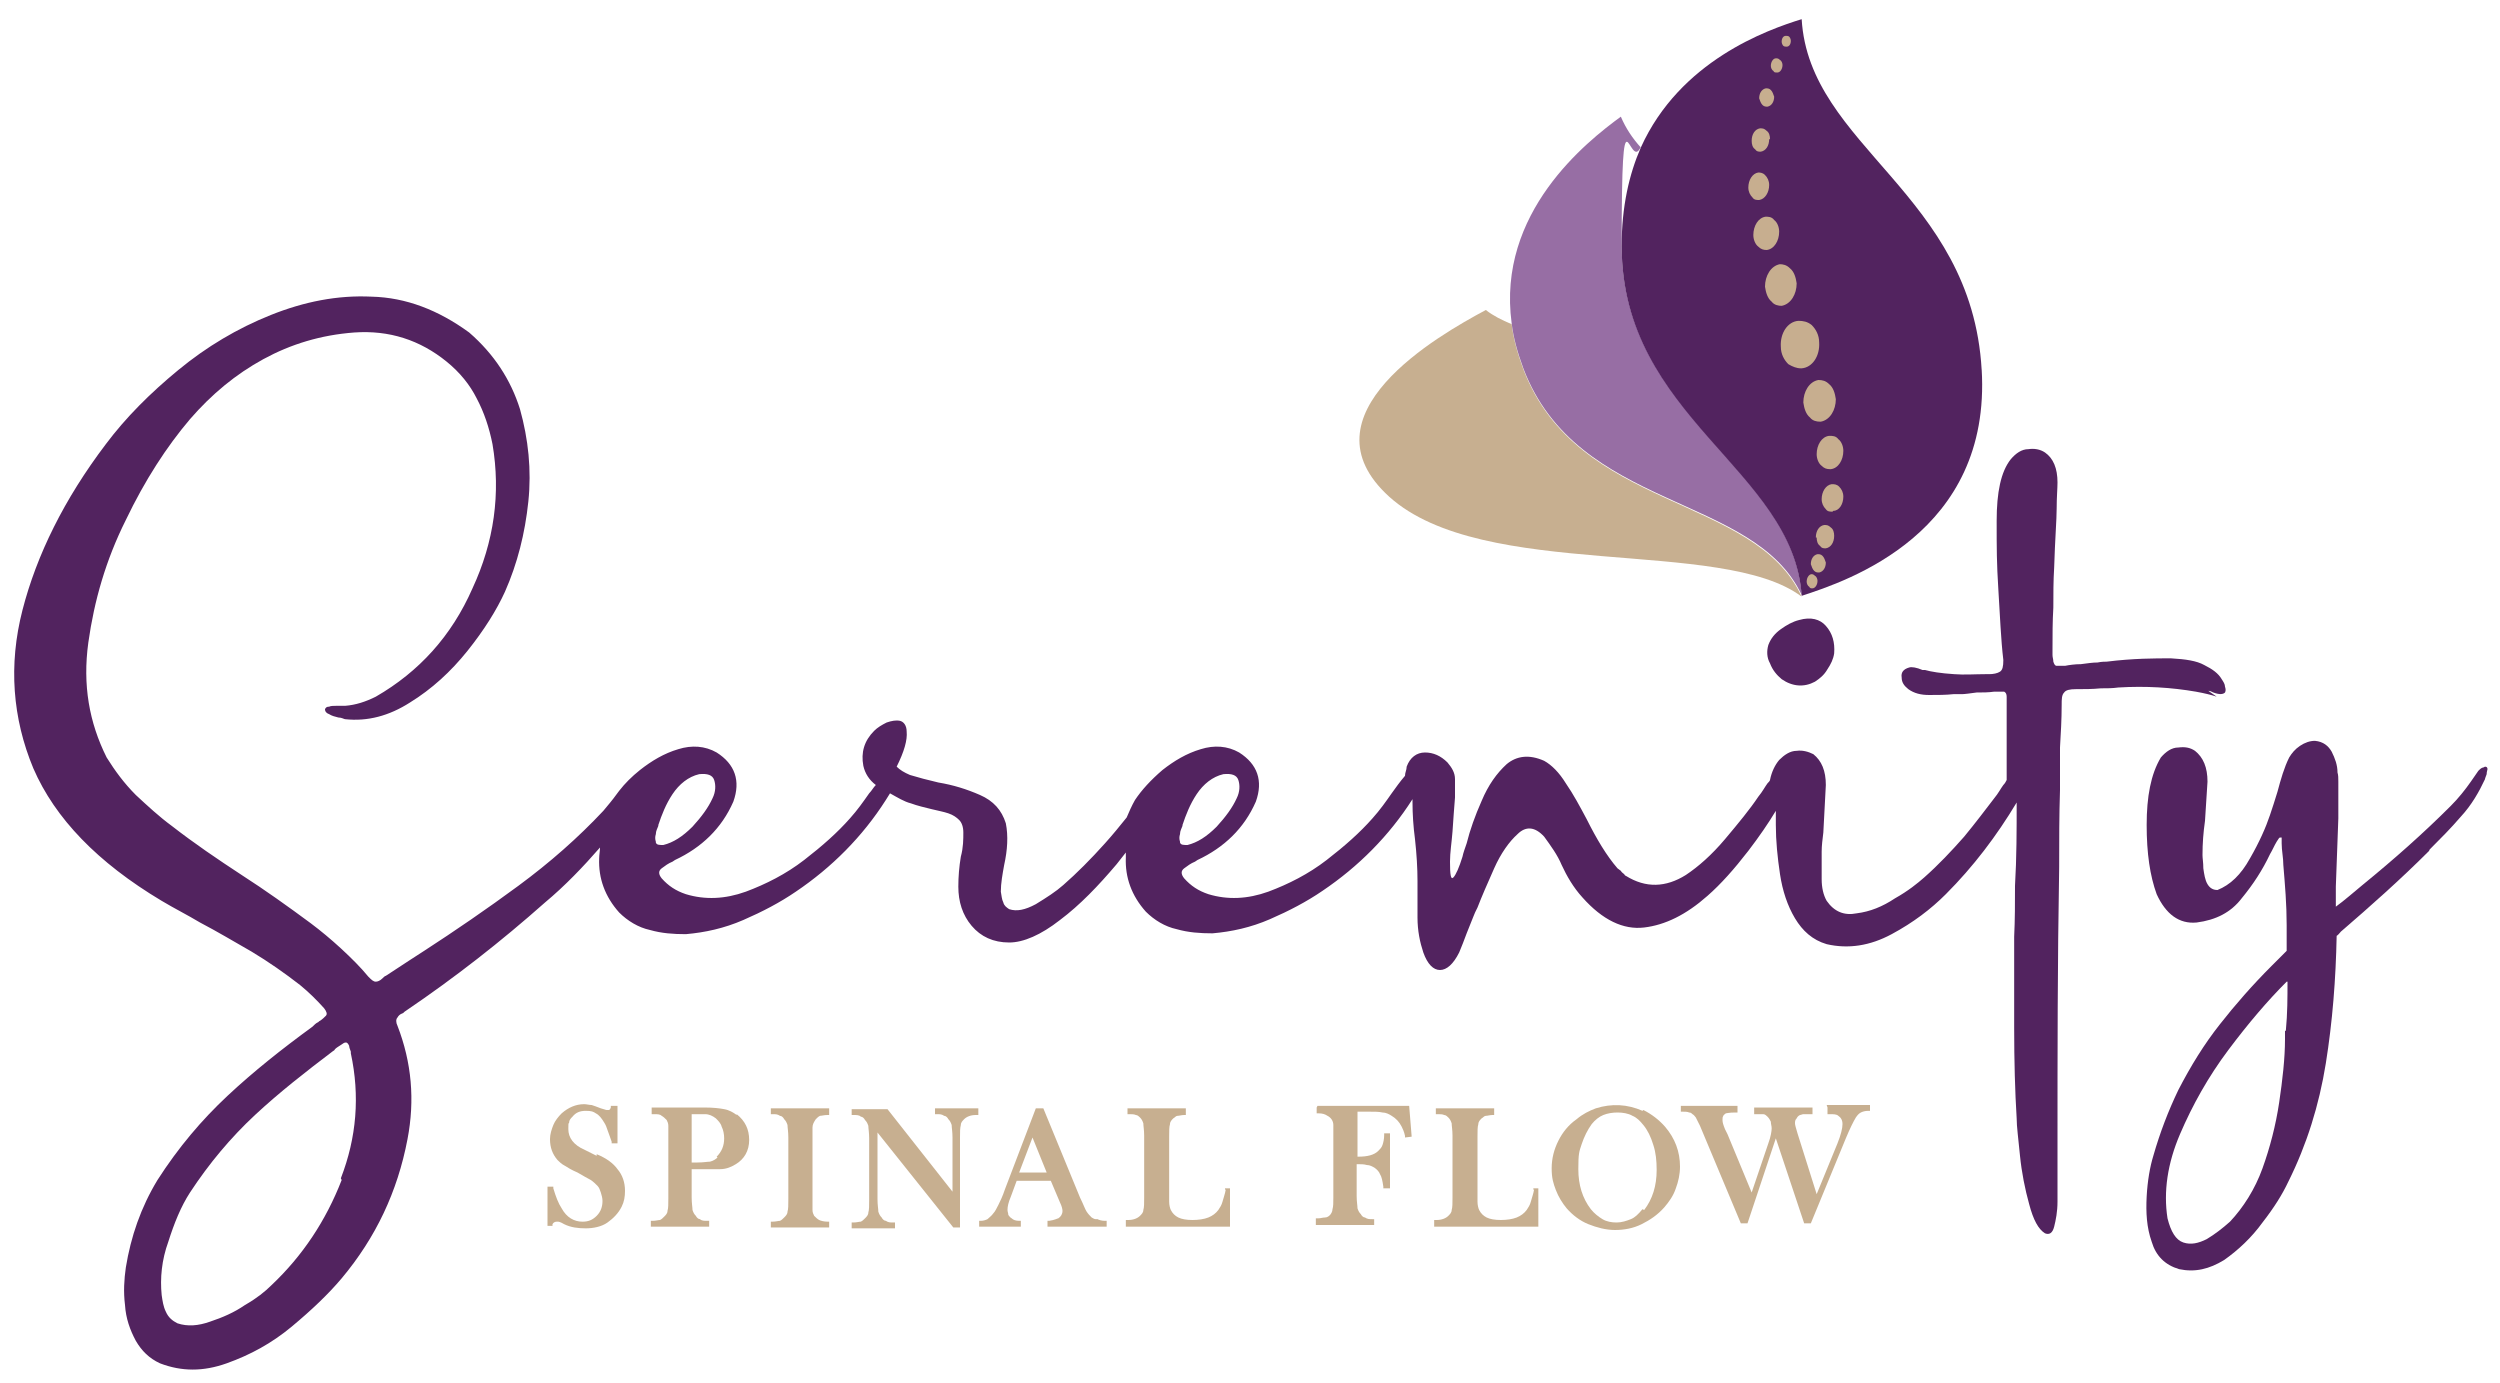 <?xml version="1.0" encoding="UTF-8"?>
<svg id="Layer_1" xmlns="http://www.w3.org/2000/svg" version="1.1" viewBox="0 0 300 165.9">
  <!-- Generator: Adobe Illustrator 29.1.0, SVG Export Plug-In . SVG Version: 2.1.0 Build 142)  -->
  <defs>
    <style>
      .st0 {
        fill: #c7af90;
      }

      .st1 {
        fill: #52235f;
      }

      .st2 {
        fill: #c7ae8f;
      }

      .st3 {
        fill: #976ea4;
      }
    </style>
  </defs>
  <g>
    <g>
      <path class="st1" d="M213.8,81.5c1.3.9,2.7,1,4,.3.6-.4,1.1-.8,1.5-1.5.4-.6.7-1.2.8-1.9.1-1.3-.2-2.4-1-3.3-.7-.8-1.8-1.1-3.2-.7-.8.2-1.5.6-2.2,1.1-.7.5-1.2,1.1-1.5,1.9-.2.7-.2,1.5.2,2.2.3.8.8,1.4,1.4,1.9Z"/>
      <path class="st1" d="M265,82.9c.2,0,.4.1.6.2.8.3,1.2.2,1.4,0,.1-.2.1-.4,0-.7,0-.3-.2-.6-.4-.9-.4-.7-1.1-1.2-2.1-1.7-.9-.5-2.2-.7-4-.8-1.9,0-4.5,0-7.7.4-.2,0-.6,0-1.1.1-.6,0-1.2.1-2,.2-.7,0-1.4.1-1.9.2-.6,0-.9,0-1,0-.2,0-.3-.2-.4-.5,0-.3-.1-.5-.1-.8,0-.3,0-.5,0-.7,0-1.7,0-3.3.1-5,0-1.6,0-3.2.1-4.8.1-3.4.3-5.7.3-7.1,0-1.3.1-2.4.1-3.1,0-1.7-.5-2.9-1.5-3.6-.6-.4-1.3-.5-2-.4-.8,0-1.5.5-2.1,1.2-1.2,1.5-1.7,4-1.7,7.4s0,5,.2,8.2c.2,3.1.3,6,.6,8.5,0,.8-.1,1.2-.4,1.4-.3.2-.8.3-1.3.3h-.5c-1.2,0-2.5.1-3.7,0-1.6-.1-2.8-.3-3.5-.5h-.3c-.7-.3-1.3-.4-1.6-.3-.7.2-1,.6-.9,1.2,0,.6.3,1,.8,1.4.7.5,1.5.7,2.5.7,1,0,2,0,2.9-.1.2,0,.4,0,.6,0,.1,0,.2,0,.4,0,.4,0,1-.1,1.8-.2.7,0,1.4,0,2.1-.1.6,0,1,0,1.2,0,.2.1.3.3.3.6,0,.3,0,.6,0,.8v.3c0,3,0,5.9,0,8.9-.1.2-.2.4-.4.6-.3.4-.6,1-1.1,1.6-1,1.3-2.2,2.9-3.6,4.6-1.5,1.7-3.1,3.4-4.8,4.9-.8.7-1.9,1.6-3.5,2.5-1.5,1-3,1.6-4.6,1.8-1.5.3-2.7-.2-3.6-1.5-.4-.7-.6-1.6-.6-2.6,0-1,0-2,0-3.1v-.2c0-.7.1-1.5.2-2.3.1-1.9.2-3.8.3-5.7,0-1.7-.5-2.9-1.5-3.7-.6-.3-1.3-.5-2-.4-.8,0-1.5.5-2.1,1.1-.5.6-.9,1.4-1.1,2.4,0,.1-.2.3-.3.4-.3.4-.6,1-1.1,1.6-1,1.5-2.4,3.2-4,5.1-1.6,1.9-3.2,3.3-4.7,4.3-2.4,1.5-4.8,1.6-7.2.1,0,0-.1,0-.2-.2-.1-.1-.3-.2-.4-.4-.1-.1-.3-.2-.4-.3-1.3-1.5-2.5-3.5-3.7-5.9-.8-1.5-1.6-3-2.5-4.3-.8-1.3-1.7-2.2-2.6-2.7-1.8-.8-3.3-.6-4.5.4-1.2,1.1-2.2,2.5-3,4.4-.8,1.8-1.4,3.5-1.8,5.1-.2.6-.4,1.1-.5,1.6-.4,1.3-.8,2.2-1.1,2.5s-.4-.3-.4-1.9c0-1.1.2-2.3.3-3.6.1-1.5.2-2.9.3-4.1,0-.7,0-1.5,0-2.2,0-.8-.4-1.4-.9-2-.8-.8-1.7-1.2-2.7-1.2-1,0-1.8.6-2.2,1.7,0,.4-.2.7-.2,1.1-.6.7-1.1,1.4-1.6,2.1-.7,1-1.4,2-2.3,3-1.5,1.7-3.3,3.3-5.5,5-2.2,1.7-4.6,2.9-7,3.8-2.5.9-4.9,1-7.2.3-1.2-.4-2.1-1-2.9-1.9-.4-.5-.4-.9,0-1.2.4-.3.8-.6,1.3-.8l.3-.2c3.2-1.5,5.6-3.8,7-7,.9-2.5.2-4.5-2-5.9-1.4-.8-3-.9-4.6-.4-1.7.5-3.2,1.4-4.6,2.5-1.4,1.2-2.5,2.4-3.3,3.6-.4.7-.7,1.4-1,2.1-.8,1-1.7,2.1-2.6,3.1-1.7,1.9-3.4,3.6-5,5-.9.8-2,1.5-3.3,2.3-1.3.7-2.3.9-3.2.6-.3-.2-.6-.4-.7-.8-.2-.4-.2-.8-.3-1.3,0-1,.2-2.1.4-3.2.4-1.8.5-3.5.2-5-.5-1.6-1.5-2.7-3.1-3.4-1.6-.7-3.2-1.2-5-1.5-1.3-.3-2.4-.6-3.4-.9-.7-.3-1.2-.6-1.6-1,.9-1.8,1.3-3.2,1.2-4.2,0-.8-.4-1.2-.8-1.3-.5-.1-1,0-1.6.2-.6.3-1.1.6-1.5,1-1.2,1.2-1.6,2.6-1.3,4.2.2.9.7,1.7,1.5,2.3-.3.3-.5.7-.8,1-.7,1-1.4,2-2.3,3-1.5,1.7-3.3,3.3-5.5,5-2.2,1.7-4.6,2.9-7,3.8-2.5.9-4.9,1-7.2.3-1.2-.4-2.1-1-2.9-1.9-.4-.5-.4-.9,0-1.2.4-.3.8-.6,1.3-.8l.3-.2c3.2-1.5,5.6-3.8,7-7,.9-2.5.2-4.5-2-5.9-1.4-.8-3-.9-4.6-.4-1.7.5-3.2,1.4-4.6,2.5-1,.8-1.8,1.6-2.5,2.5-.1.1-.2.3-.3.4-.5.7-1.1,1.4-1.6,2-3,3.2-6.4,6.2-10.2,9-3.8,2.8-7.6,5.4-11.3,7.8-.6.4-1.1.7-1.7,1.1l-2.9,1.9c-.1,0-.3.2-.4.3-.3.3-.6.4-.8.4-.3,0-.5-.2-.9-.6-.9-1.1-2-2.2-3.3-3.4-1.2-1.1-2.4-2.1-3.6-3-2.7-2-5.5-4-8.3-5.8-2.9-1.9-5.7-3.8-8.4-5.9-1.5-1.1-2.9-2.4-4.3-3.7-1.4-1.4-2.5-2.9-3.5-4.5-2.1-4.2-2.9-8.7-2.2-13.8.7-5,2.1-9.9,4.5-14.7,2.3-4.8,4.9-8.8,7.7-12.1,2.6-3,5.5-5.4,8.8-7.2,3.3-1.8,6.9-2.9,10.9-3.2,4.2-.3,7.9.9,11.1,3.5,1.6,1.3,2.8,2.8,3.6,4.4.9,1.7,1.5,3.5,1.9,5.5,1,5.9.2,11.7-2.4,17.3-2.5,5.7-6.4,10-11.6,13-1.2.6-2.4,1-3.7,1.1,0,0-.2,0-.3,0-.2,0-.5,0-.8,0-.3,0-.6,0-.8.1-.3,0-.4.1-.5.3,0,.3.2.5.5.6.3.2.7.3,1.1.4.4,0,.7.2.8.2,2.7.3,5.3-.4,7.8-2,2.6-1.6,4.9-3.7,6.9-6.2s3.5-4.9,4.5-7.1c1.5-3.4,2.4-7,2.8-10.8.4-3.8,0-7.5-1-11.1-1.1-3.5-3.1-6.6-6.1-9.2-3.7-2.7-7.6-4.2-11.7-4.3-4.1-.2-8.1.6-12.1,2.2-4,1.6-7.7,3.8-11.1,6.6-3.4,2.8-6.3,5.7-8.7,8.9-5,6.6-8.3,13.3-10,19.9-1.7,6.6-1.2,13,1.3,19,2.6,6,7.7,11.3,15.4,15.9,1.5.9,3.1,1.7,4.6,2.6,2.1,1.1,4.1,2.3,6.2,3.5,2,1.2,4,2.6,5.8,4,1.1.9,2,1.8,2.9,2.8.3.4.4.7.2.9-.2.2-.4.4-.7.6-.1,0-.2.2-.3.2-.2.1-.4.3-.6.5h0c-3.7,2.7-7.1,5.4-10.2,8.3-3.1,2.9-5.9,6.2-8.4,10.1-2,3.3-3.2,6.8-3.8,10.5-.2,1.4-.3,2.9-.1,4.5.1,1.6.6,3,1.3,4.3.7,1.2,1.6,2.1,2.9,2.7,2.6,1,5.2,1,8,0,2.8-1,5.4-2.4,7.8-4.4,2.4-2,4.4-3.9,6-5.8,4.1-4.9,6.7-10.4,7.9-16.7.9-4.7.5-9.2-1.2-13.6-.2-.4-.2-.8,0-1,.1-.2.3-.4.6-.5.1,0,.2-.2.4-.3,5.9-4,11.4-8.3,16.7-13,2.4-2,4.6-4.3,6.6-6.6,0,.4-.1.9-.1,1.3-.1,2.4.7,4.6,2.4,6.5,1,1,2.3,1.8,3.7,2.1,1.4.4,2.8.5,4.3.5,2.3-.2,4.6-.7,6.9-1.7,2.3-1,4.4-2.1,6.3-3.4,4.3-2.9,8-6.6,10.8-11,.2-.3.3-.5.5-.8.9.5,1.7,1,2.5,1.2.8.3,1.7.5,2.5.7.8.2,1.4.3,2,.5.6.2,1,.5,1.3.8.3.3.5.8.5,1.5,0,.8,0,1.8-.3,2.9-.2,1.2-.3,2.4-.3,3.6,0,1.8.5,3.4,1.6,4.7,1.1,1.3,2.6,2,4.5,2,1.7,0,3.8-.9,6.1-2.7,2.4-1.8,4.6-4.1,6.8-6.7.4-.5.7-.9,1.1-1.4,0,.2,0,.4,0,.6-.1,2.4.7,4.6,2.4,6.5,1,1,2.3,1.8,3.7,2.1,1.4.4,2.8.5,4.3.5,2.3-.2,4.6-.7,6.9-1.7,2.3-1,4.4-2.1,6.3-3.4,4.3-2.9,8-6.6,10.8-11,0,0,0,0,0,0,0,.1,0,.2,0,.3,0,1.5.1,3,.3,4.5.2,1.8.3,3.5.3,5,0,1.4,0,2.8,0,4.4,0,1.6.3,3,.7,4.2.5,1.4,1.2,2.1,2,2.1.8,0,1.6-.7,2.3-2.1.3-.7.6-1.5.9-2.3.3-.7.5-1.3.8-2,.1-.3.3-.7.5-1.1.5-1.3,1.2-2.9,2-4.7s1.8-3.2,2.8-4.1c1-1,2.1-.9,3.2.3.8,1.1,1.6,2.2,2.1,3.4.6,1.3,1.4,2.7,2.5,3.9,2.4,2.7,4.9,3.9,7.4,3.6,2.5-.3,5-1.5,7.6-3.8,1.6-1.4,3.2-3.2,4.9-5.4,1.3-1.7,2.4-3.3,3.3-4.8,0,.5,0,1.1,0,1.7,0,1.9.2,3.9.5,5.9.3,2,.9,3.8,1.8,5.3.9,1.5,2.1,2.6,3.8,3.1,2.6.6,5.2.2,7.8-1.2,2.6-1.4,4.7-3,6.5-4.8,3.3-3.3,6.1-7,8.5-11,0,3.3,0,6.6-.2,10,0,2,0,4.1-.1,6.1,0,3.3,0,6.9,0,10.9,0,4,.1,7.7.3,10.9,0,1,.2,2.4.4,4.5.2,2,.6,4,1.1,5.8.5,1.9,1.1,3,1.9,3.5.5.2.9,0,1.1-.8.2-.8.4-1.8.4-3,0-1.2,0-2.5,0-3.7,0-1.2,0-2.1,0-2.8,0-.3,0-.5,0-.6,0-10.5,0-21.5.2-33,0-3.2,0-6.3.1-9.3v-5.1c.1-1.7.2-3.4.2-5.1,0-.7,0-1.2.3-1.5.2-.3.7-.4,1.4-.4,1,0,2,0,3-.1.7,0,1.4,0,2.1-.1,3.3-.2,6.4,0,9.3.5,1.1.2,1.9.4,2.5.6ZM41,141.6c-1.9,4.9-4.7,9.1-8.4,12.6-.8.8-1.8,1.6-3.2,2.4-1.3.9-2.7,1.5-4.2,2-1.4.5-2.7.6-3.9.2-.6-.3-1.1-.7-1.4-1.4-.3-.6-.4-1.3-.5-2-.2-2,0-4.2.8-6.4.7-2.2,1.5-4.2,2.6-5.9,2.3-3.5,4.9-6.6,7.8-9.3,2.9-2.7,6.1-5.2,9.4-7.7,0,0,.1,0,.2-.2.2-.2.4-.3.7-.5.3-.2.4-.3.6-.3.2,0,.3.2.4.4,0,.2.1.4.2.7,0,0,0,.1,0,.2,1.1,5.1.7,10.1-1.2,15ZM78.7,101c-.1-.3-.1-.6,0-.9,0-.4.2-.7.3-1,0,0,0,0,0-.1.4-1.2.9-2.5,1.7-3.7.8-1.2,1.9-2.1,3.2-2.4,1-.1,1.6.1,1.8.7.2.6.2,1.4-.2,2.2-.5,1.1-1.3,2.2-2.4,3.4-1.2,1.2-2.3,1.9-3.5,2.2-.5,0-.8,0-.9-.3ZM141.6,101c-.1-.3-.1-.6,0-.9,0-.4.2-.7.3-1,0,0,0,0,0-.1.4-1.2.9-2.5,1.7-3.7.8-1.2,1.9-2.1,3.2-2.4,1-.1,1.6.1,1.8.7.2.6.2,1.4-.2,2.2-.5,1.1-1.3,2.2-2.4,3.4-1.2,1.2-2.3,1.9-3.5,2.2-.5,0-.8,0-.9-.3Z"/>
      <path class="st1" d="M298,92.1c-.2,0-.4.2-.6.4-.3.4-.6.9-.9,1.3-.7,1-1.5,2-2.4,2.9-3.3,3.3-6.8,6.4-10.6,9.5-1.1.9-2.1,1.8-3.2,2.6,0-.8,0-1.6,0-2.4l.3-8.2c0-1.5,0-3,0-4.4,0-.4,0-.8-.1-1.1,0-.9-.3-1.7-.7-2.5-.4-.7-1-1.2-2-1.3-.6,0-1.2.2-1.8.6-.6.4-1,.9-1.3,1.4-.6,1.2-1,2.6-1.4,4.1-.3,1-.6,1.9-.9,2.8-.5,1.5-1.3,3.3-2.4,5.2-1.1,2-2.4,3.2-3.9,3.8-.5,0-.9-.2-1.2-.7-.3-.5-.4-1.2-.5-1.9,0-.7-.1-1.2-.1-1.6,0-1.4.1-2.7.3-4.1.1-1.5.2-3.1.3-4.7,0-1.7-.5-2.9-1.5-3.7-.6-.4-1.2-.5-2-.4-.8,0-1.5.5-2.1,1.2-1.2,2-1.7,4.7-1.7,8.1,0,3.4.4,6.1,1.2,8.3,1.1,2.4,2.7,3.6,4.8,3.4,2.3-.3,4.1-1.2,5.4-2.9,1.4-1.7,2.5-3.4,3.4-5.3.3-.5.5-1,.8-1.5.2-.3.3-.5.4-.5,0,0,.1,0,.2,0,0,0,0,.2,0,.4,0,.1,0,.2,0,.3,0,.9.2,1.7.2,2.6.2,2.4.4,4.7.4,7.2v3.1c-.6.6-1.2,1.2-1.8,1.8-2.3,2.3-4.4,4.7-6.2,7-1.9,2.4-3.5,5-5,7.9-1.2,2.5-2.2,5.1-3,7.9-.4,1.3-.7,3-.8,4.9-.1,1.9,0,3.7.6,5.4.5,1.7,1.6,2.8,3.3,3.3,1.9.4,3.6,0,5.4-1.1,1.7-1.2,3.3-2.7,4.6-4.5,1.4-1.8,2.4-3.4,3.1-4.9,2.2-4.4,3.7-9.2,4.5-14.2.8-5,1.2-10.1,1.3-15.3.2-.1.3-.3.5-.5,3.6-3.1,7.2-6.3,10.6-9.7,0,0,0-.1.1-.2,1.2-1.2,2.5-2.5,3.7-3.9,1.3-1.4,2.2-3,2.9-4.5,0-.1.1-.3.2-.6,0-.3.1-.5.1-.6,0-.2-.1-.3-.3-.3ZM274.2,123.7c0,.3,0,.7,0,1,0,2.3-.3,4.9-.7,7.6-.4,2.7-1.1,5.4-2,7.9-.9,2.5-2.3,4.7-3.9,6.4-.9.8-1.8,1.5-2.8,2.1-1,.5-1.9.7-2.8.4-.9-.3-1.5-1.3-1.9-2.9-.5-3.2,0-6.6,1.5-10.1,1.5-3.5,3.4-6.9,5.8-10.1,2.4-3.2,4.7-5.9,7-8.2h.1c0,1.9,0,3.8-.2,5.9Z"/>
    </g>
    <path class="st0" d="M182.8,44.3c-.7-1.9-1.2-3.7-1.4-5.4-1.2-.5-2.2-1-3.1-1.7h0c-5.8,3.1-22.4,12.6-11.6,22.4,11.3,10.2,40,4.8,49.5,12-5.6-12.3-26.9-10.2-33.4-27.3Z"/>
    <path class="st3" d="M216.2,68h0s0,0,0,0c0,0,0,0,0,0Z"/>
    <path class="st3" d="M196.9,17.7c-1-1.1-1.8-2.3-2.4-3.7h0c-4.1,3-14.9,11.5-13.1,24.8.2,1.7.7,3.5,1.4,5.4,6.5,17.1,27.7,15,33.4,27.2-1-15.2-21.6-21.4-21.6-42s.9-8.5,2.3-11.8Z"/>
    <path class="st1" d="M237.8,44.4c-1.2-21.2-20.7-26.8-21.6-42.1h0c-4.2,1.3-14.6,5-19.3,15.4-1.4,3.2-2.3,7.1-2.3,11.8,0,20.6,20.6,26.8,21.6,42,0,0,0,0,0,0h0c5.5-1.8,22.8-7.5,21.6-27.2Z"/>
    <g>
      <path class="st2" d="M215.8,38.5c.6,0,1.1.1,1.6.5.5.5.9,1.2.9,2.1.1,1.6-.8,3-2.1,3.1,0,0,0,0-.1,0-.5,0-1-.2-1.5-.5-.5-.5-.9-1.2-.9-2.1-.1-1.6.8-3,2.1-3.1Z"/>
      <path class="st2" d="M218.4,50.6s0,0,0,0c-.4,0-.9-.1-1.2-.5-.5-.4-.7-1.1-.8-1.8,0-1.3.7-2.5,1.8-2.7.5,0,.9.1,1.3.5.5.4.7,1.1.8,1.8,0,1.3-.7,2.5-1.8,2.7Z"/>
      <path class="st2" d="M219.6,56.3s0,0,0,0c-.4,0-.7-.1-1-.4-.4-.3-.6-.9-.6-1.4,0-1.1.6-2.1,1.5-2.2.4,0,.8,0,1.1.4.4.3.6.9.6,1.4,0,1.1-.6,2.1-1.5,2.2Z"/>
      <path class="st2" d="M217.9,64.5c0-.8.4-1.4,1-1.5.3,0,.5,0,.8.3.3.2.4.6.4,1,0,.8-.4,1.4-1,1.5,0,0,0,0,0,0-.3,0-.5,0-.7-.3-.3-.2-.4-.6-.4-1Z"/>
      <path class="st2" d="M217.3,67.7c0-.6.3-1.1.8-1.2.2,0,.4,0,.6.2.2.2.3.5.4.8,0,.6-.3,1.1-.8,1.2,0,0,0,0,0,0-.2,0-.4,0-.6-.2-.2-.2-.3-.5-.4-.8Z"/>
      <path class="st2" d="M217.3,68.9c.2,0,.3,0,.5.2.2.1.3.4.3.6,0,.5-.3.9-.6.9,0,0,0,0,0,0-.2,0-.3,0-.4-.2-.2-.1-.3-.4-.3-.6,0-.5.3-.9.6-.9Z"/>
      <path class="st2" d="M213.5,31.7c.5,0,.9.1,1.3.5.5.4.7,1.1.8,1.8,0,1.3-.7,2.5-1.8,2.7,0,0,0,0,0,0-.4,0-.9-.1-1.2-.5-.5-.4-.7-1.1-.8-1.8,0-1.3.7-2.5,1.8-2.7Z"/>
      <path class="st2" d="M211.8,26c.4,0,.8,0,1.1.4.4.3.6.9.6,1.4,0,1.1-.6,2.1-1.5,2.2,0,0,0,0,0,0-.4,0-.7-.1-1-.4-.4-.3-.6-.9-.6-1.4,0-1.1.6-2.1,1.5-2.2Z"/>
      <path class="st2" d="M210.9,20.7c.3,0,.6,0,.9.3.3.3.5.7.5,1.2,0,.9-.5,1.7-1.2,1.8,0,0,0,0,0,0-.3,0-.6,0-.8-.3-.3-.3-.5-.7-.5-1.2,0-.9.5-1.7,1.2-1.8Z"/>
      <path class="st2" d="M212.3,16.7c0,.8-.4,1.4-1,1.5,0,0,0,0,0,0-.3,0-.5,0-.7-.3-.3-.2-.4-.6-.4-1,0-.8.4-1.4,1-1.5.3,0,.5,0,.8.3.3.2.4.6.4,1Z"/>
      <path class="st2" d="M212.9,11.6c0,.6-.3,1.1-.8,1.2,0,0,0,0,0,0-.2,0-.4,0-.6-.2-.2-.2-.3-.5-.4-.8,0-.6.3-1.1.8-1.2.2,0,.4,0,.6.2.2.2.3.5.4.8Z"/>
      <path class="st2" d="M213.2,8.7s0,0,0,0c-.2,0-.3,0-.4-.2-.2-.1-.3-.4-.3-.6,0-.5.3-.9.6-.9.2,0,.3,0,.5.2.2.1.3.4.3.6,0,.5-.3.9-.6.9Z"/>
      <path class="st2" d="M214.4,5.6s0,0,0,0c-.1,0-.3,0-.4-.1-.1-.1-.2-.3-.2-.5h0c0-.4.2-.7.5-.7.1,0,.3,0,.4.1.1.1.2.3.2.5,0,.4-.2.7-.5.7Z"/>
      <path class="st2" d="M219.9,61.4c-.3,0-.6,0-.8-.3-.3-.3-.5-.7-.5-1.2,0-.9.5-1.7,1.2-1.8.3,0,.6,0,.9.3.3.3.5.7.5,1.2,0,.9-.5,1.7-1.2,1.7,0,0,0,0,0,0Z"/>
    </g>
  </g>
  <g>
    <path class="st0" d="M71.6,138.7l-1.4-.7c-1.4-.6-2-1.5-2-2.5s0-.5.1-.8c0-.3.2-.5.4-.7.4-.5.9-.7,1.6-.7s.9.1,1.2.3c.4.2.7.6,1,1.1.2.3.3.6.4.9.1.3.3.8.5,1.4v.2h.7v-4.5h-.8v.2c-.1.3-.2.3-.3.3,0,0-.2,0-.2,0-.1,0-.3-.1-.7-.2-.5-.2-.8-.3-1.1-.4-.3,0-.6-.1-.9-.1-1,0-1.9.4-2.7,1.1-.4.4-.8.9-1,1.4-.2.5-.4,1.1-.4,1.7,0,1,.3,1.8.9,2.5.2.2.5.5.9.7.3.2.8.5,1.5.8.7.4,1.2.7,1.6.9.3.2.6.5.8.7.2.2.3.5.4.8.1.3.2.7.2,1,0,.7-.2,1.3-.7,1.8-.5.5-1,.7-1.7.7-1,0-1.9-.5-2.5-1.6-.4-.6-.7-1.4-1-2.4v-.2s-.7,0-.7,0v4.7s.6,0,.6,0v-.2c.1-.2.3-.3.5-.3s.1,0,.2,0c0,0,.2,0,.7.3.8.4,1.7.5,2.6.5s1.9-.2,2.6-.7c.7-.5,1.3-1.1,1.7-1.9.3-.6.4-1.2.4-1.9,0-1-.3-1.9-.9-2.6-.5-.7-1.3-1.3-2.5-1.8Z"/>
    <path class="st0" d="M88.4,133.8c-.4-.3-.9-.6-1.5-.7-.5-.1-1.3-.2-2.4-.2h-6.3v.8h.3c.4,0,.7,0,.9.2.2.1.4.3.6.5.1.2.2.4.2.7,0,.3,0,.7,0,1.3v7.4c0,.7,0,1.2-.1,1.5,0,.3-.2.5-.4.7-.2.2-.3.3-.5.4-.2,0-.5.1-.9.1h-.2v.7h7v-.7h-.2c-.4,0-.7,0-.9-.2-.2,0-.4-.2-.5-.4-.2-.2-.3-.4-.4-.7,0-.3-.1-.8-.1-1.5v-3.4h1.7c.9,0,1.4,0,1.7,0,.8,0,1.4-.3,1.9-.6,1-.6,1.6-1.6,1.6-2.9s-.5-2.3-1.5-3.1ZM86.1,138.9c-.2.2-.5.4-.9.5-.3,0-.8.1-1.5.1h-.7v-5.8h.6c.7,0,.9,0,1,0,.5,0,.9.2,1.3.5.3.3.6.6.7,1,.2.4.3.9.3,1.4,0,.9-.3,1.6-.9,2.2Z"/>
    <path class="st0" d="M92.5,133.7h.2c.4,0,.6,0,.9.2.2,0,.4.2.5.4.2.2.3.4.4.7,0,.3.1.8.1,1.5v7.4c0,.7,0,1.2-.1,1.5,0,.3-.2.5-.4.7-.2.2-.3.3-.5.4-.2,0-.5.1-.9.1h-.2v.7h7v-.7h-.2c-.4,0-.8-.1-1-.2-.2-.1-.4-.3-.6-.5-.1-.2-.2-.4-.2-.7,0-.3,0-.7,0-1.3v-7.4c0-.4,0-.9,0-1.2,0-.4.2-.7.4-1,.2-.2.3-.3.5-.4.2,0,.5-.1.9-.1h.2v-.8h-7v.7Z"/>
    <path class="st0" d="M112.2,133.7h.2c.4,0,.6,0,.9.2.2,0,.4.2.5.4.2.2.3.4.4.7,0,.3.1.8.1,1.5v6.5l-7.8-9.9h-4.3v.7h.2c.4,0,.7,0,.9.2.2,0,.4.2.5.4.2.2.3.4.4.7,0,.3.1.8.1,1.5v7.4c0,.7,0,1.2-.1,1.5,0,.3-.2.5-.4.7-.2.2-.3.3-.5.4-.2,0-.5.1-.9.1h-.2v.7h5.2v-.7h-.2c-.4,0-.6,0-.9-.2-.2,0-.4-.2-.5-.4-.2-.2-.3-.4-.4-.7,0-.3-.1-.8-.1-1.5v-8l9.1,11.4h.8v-10.8c0-.7,0-1.1.1-1.5,0-.3.2-.5.4-.7.3-.3.8-.5,1.4-.5h.3v-.8h-5.2v.7Z"/>
    <path class="st0" d="M131.5,146.3c-.2,0-.3-.1-.5-.2-.2-.2-.4-.4-.6-.7-.2-.3-.4-.9-.8-1.7l-4.4-10.7h-.9l-3.7,9.7c-.3.9-.6,1.5-.8,1.9-.2.4-.4.8-.6,1-.2.3-.5.5-.7.7-.2.1-.5.2-.8.2h-.2v.7h5v-.7h-.2c-.4,0-.7-.1-.9-.3-.2-.1-.3-.3-.4-.4,0-.2-.1-.4-.1-.6,0-.4.1-.9.4-1.6l.7-1.9h4.1l1.1,2.6c.2.4.3.8.3,1,0,.4-.2.7-.5.9-.1,0-.4.2-1.1.3h-.2v.7h7.1v-.7h-.2c-.4,0-.7-.1-.9-.2ZM122.3,140.7l1.6-4.2,1.7,4.2h-3.3Z"/>
    <path class="st0" d="M147.1,142.7c-.1.6-.3,1.1-.4,1.5-.1.4-.3.7-.5,1-.3.4-.7.7-1.2.9-.5.2-1.2.3-1.9.3s-1.3-.1-1.7-.3c-.4-.2-.7-.5-.9-.9-.1-.2-.2-.6-.2-1,0-.4,0-1.1,0-2v-5.8c0-.7,0-1.2.1-1.5,0-.3.2-.5.4-.7.2-.1.3-.3.5-.3.2,0,.5-.1.8-.1h.2v-.8h-7v.7h.2c.3,0,.6,0,.8.1.2,0,.4.2.5.3.2.2.3.4.4.7,0,.3.1.8.1,1.5v7.4c0,.7,0,1.2-.1,1.5,0,.3-.2.5-.4.7-.3.3-.8.5-1.4.5h-.3v.8h12.5v-4.6c.1,0-.6,0-.6,0v.2Z"/>
    <path class="st0" d="M158,132.9v.7h.2c.5,0,.8.1,1.1.3.4.2.7.6.7,1.1,0,.4,0,.9,0,1.3v7.4c0,.6,0,1.1-.1,1.4,0,.3-.2.6-.3.7-.1.1-.3.3-.6.3-.3,0-.5.1-.8.1h-.3v.8h7v-.7h-.2c-.4,0-.6,0-.9-.2-.2,0-.4-.2-.5-.4-.2-.2-.3-.4-.4-.7,0-.3-.1-.8-.1-1.5v-3.8c.5,0,.9,0,1.2.1.4,0,.7.2.9.3.3.2.6.5.7.8.2.3.3.8.4,1.5v.2h.8v-6.6c0,0-.7,0-.7,0v.2c0,.5-.1.9-.2,1.2-.1.3-.3.5-.5.7-.5.5-1.3.7-2.4.7h-.1v-5.4h1.3c.7,0,1.3,0,1.7.1.4,0,.8.2,1.1.4.5.3.9.7,1.2,1.3.1.2.3.6.4,1.1v.2c0,0,.8-.1.8-.1l-.3-3.7h-11Z"/>
    <path class="st0" d="M184.1,142.7c-.1.6-.3,1.1-.4,1.5-.1.4-.3.7-.5,1-.3.4-.7.7-1.2.9-.5.2-1.2.3-1.9.3s-1.3-.1-1.7-.3c-.4-.2-.7-.5-.9-.9-.1-.2-.2-.6-.2-1,0-.4,0-1.1,0-2v-5.8c0-.7,0-1.2.1-1.5,0-.3.2-.5.4-.7.2-.1.3-.3.5-.3.2,0,.5-.1.8-.1h.2v-.8h-7v.7h.2c.3,0,.6,0,.8.1.2,0,.4.2.5.3.2.2.3.4.4.7,0,.3.1.8.1,1.5v7.4c0,.7,0,1.2-.1,1.5,0,.3-.2.5-.4.7-.3.3-.8.5-1.4.5h-.3v.8h12.5v-4.6c.1,0-.6,0-.6,0v.2Z"/>
    <path class="st0" d="M197.1,133.3c-1.8-.8-3.7-.9-5.6-.3-.8.3-1.6.7-2.3,1.3-1,.7-1.7,1.6-2.2,2.6-.5,1-.8,2.1-.8,3.3s.2,1.8.5,2.6c.3.8.8,1.6,1.3,2.2.7.8,1.6,1.5,2.6,1.9,1,.4,2.1.7,3.2.7s2.2-.2,3.2-.7c1-.5,1.9-1.1,2.7-2,.6-.7,1.1-1.4,1.4-2.3.3-.8.5-1.7.5-2.6,0-1.8-.6-3.4-1.8-4.8-.7-.8-1.6-1.5-2.6-2ZM197.1,145.1c-.5.6-.9,1-1.4,1.2-.5.2-1.1.4-1.7.4s-1.2-.1-1.7-.4c-.5-.3-1-.7-1.4-1.2-1-1.3-1.5-2.9-1.5-4.8s.1-2.1.4-3c.3-.9.7-1.7,1.2-2.4.4-.5.9-.9,1.4-1.1.5-.2,1.1-.3,1.7-.3s1.3.1,1.8.4c.5.2.9.6,1.3,1.1.5.6.9,1.4,1.2,2.4.3.9.4,1.9.4,3,0,1.9-.5,3.5-1.5,4.8Z"/>
    <path class="st0" d="M219.3,132.9v.8h.3c.4,0,.8,0,1,.2.3.2.5.5.5,1s-.2,1.3-.6,2.3l-2.5,6.1-2.3-7.3c-.2-.7-.3-1-.3-1.2,0-.2,0-.4.2-.6.1-.2.2-.3.4-.4.1,0,.3-.1.4-.1.2,0,.4,0,.8,0h.3v-.8h-7v.8h.3c.3,0,.6,0,.8,0,.2,0,.4.2.5.3.2.2.3.4.4.6,0,.3.1.5.1.8s-.1,1-.4,1.8l-2,5.9-2.9-7-.3-.6c-.2-.5-.3-.8-.3-1.1s0-.3.1-.5c0-.1.2-.2.3-.3.1,0,.4-.1,1.1-.1h.3v-.8h-6.8v.7h.2c.3,0,.6,0,.8.1.2,0,.3.1.4.2.2.1.3.3.4.4.1.2.3.6.5,1l4.9,11.7h.8l3.4-10.2,3.4,10.2h.8l4.2-10.2c.5-1.2.9-2,1.2-2.5.2-.3.4-.5.6-.6.2-.1.5-.2.9-.2h.2v-.7h-5.2Z"/>
  </g>
</svg>